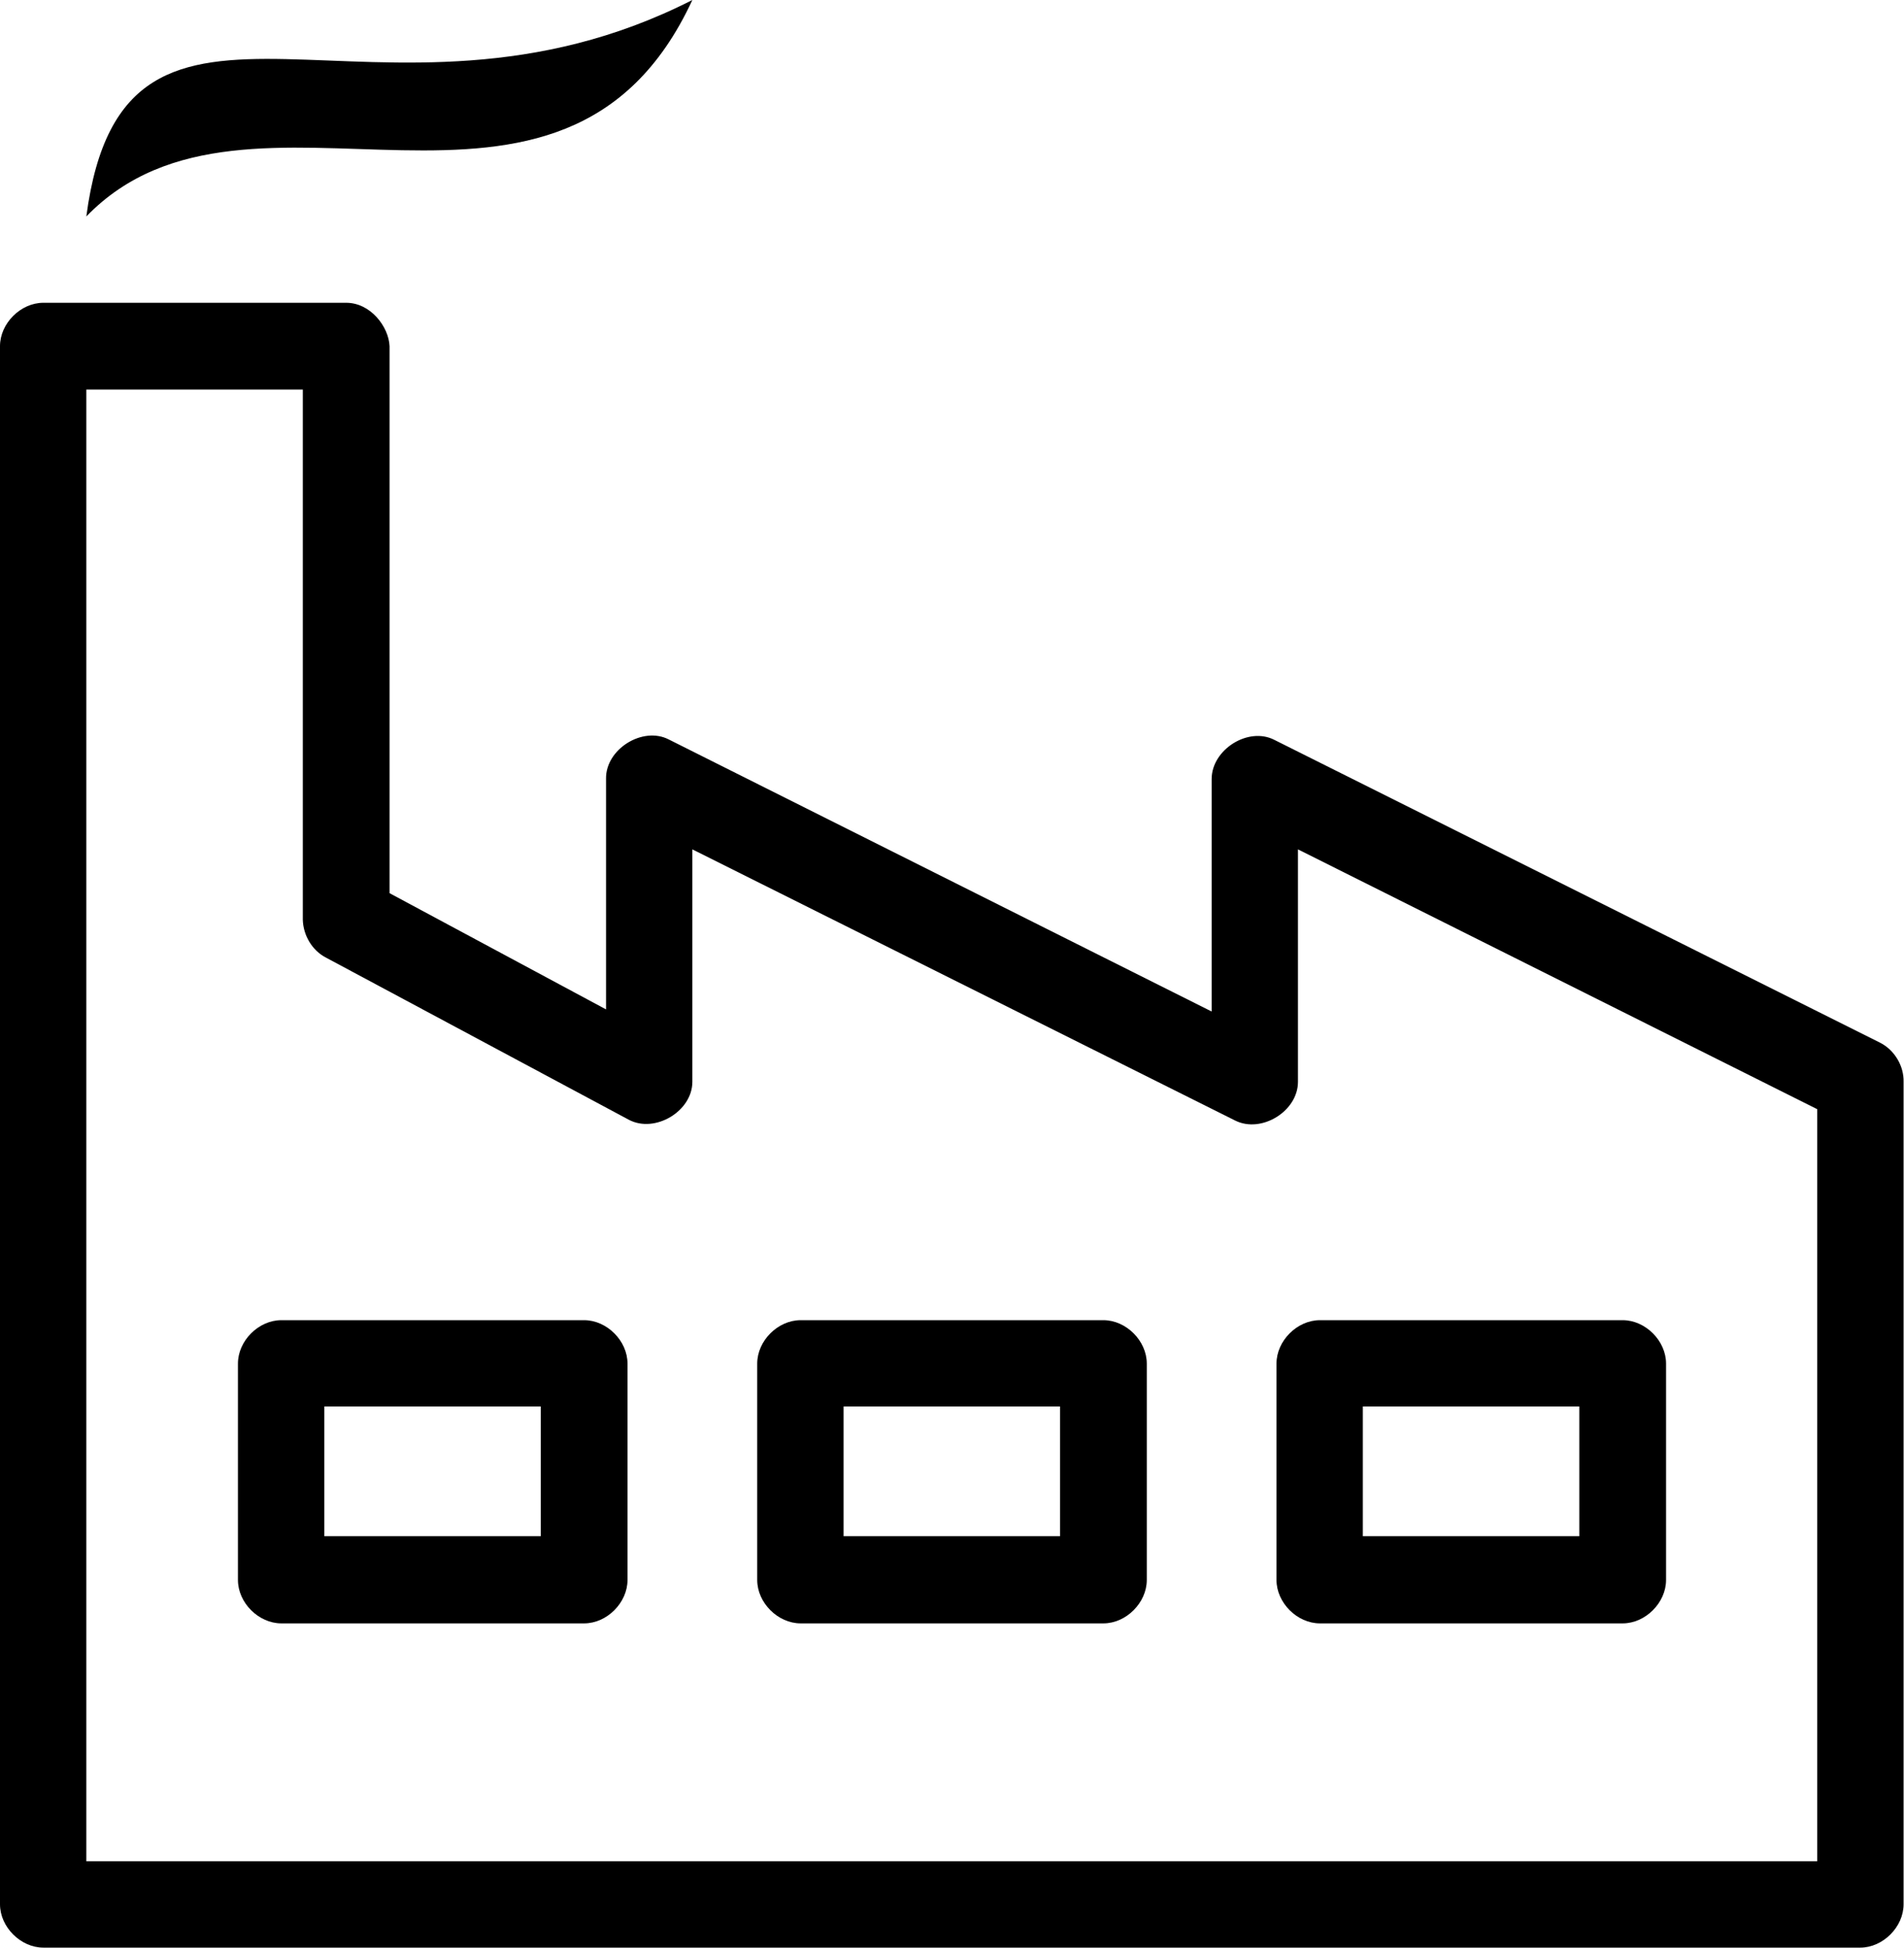 <?xml version="1.0" encoding="UTF-8"?>
<svg id="Ebene_1" xmlns="http://www.w3.org/2000/svg" xmlns:xlink="http://www.w3.org/1999/xlink" version="1.1" viewBox="0 0 452.1 462.5">
  <!-- Generator: Adobe Illustrator 29.3.1, SVG Export Plug-In . SVG Version: 2.1.0 Build 151)  -->
  <path d="M164.4,0C133.5,66.7,59.3,11.3,20.5,51.4,29.6-17.7,89.8,38,164.4,0ZM82.2,71.9c5.8,0,10.1,5.7,10.3,10.3v129.9l51.4,27.6v-54.8c-.1-7,8.7-12.5,14.9-9.3l128.9,64.6v-55.2c0-7,8.7-12.5,14.9-9.3l143.8,71.9c3.4,1.7,5.7,5.5,5.6,9.3v195.3c0,5.4-4.9,10.3-10.3,10.3H10.3c-5.4,0-10.3-4.9-10.3-10.3V82.2c0-5.4,4.9-10.3,10.3-10.3h71.9ZM71.9,92.5H20.5v349.5h411v-178.6l-123.3-61.7v55.2c0,7-8.7,12.3-14.9,9.2l-128.9-64.4v55.2c0,7-8.9,12.3-15.1,9l-71.9-38.5c-3.3-1.7-5.4-5.3-5.5-9v-125.9ZM385.3,313.5c5.4,0,10.3,4.9,10.3,10.3v51.4c0,5.4-4.9,10.3-10.3,10.3h-71.9c-5.4,0-10.3-4.9-10.3-10.3v-51.4c0-5.4,4.9-10.3,10.3-10.3h71.9ZM262,313.5c5.4,0,10.3,4.9,10.3,10.3v51.4c0,5.4-4.9,10.3-10.3,10.3h-71.9c-5.4,0-10.3-4.9-10.3-10.3v-51.4c0-5.4,4.9-10.3,10.3-10.3h71.9ZM138.7,313.5c5.4,0,10.3,4.9,10.3,10.3v51.4c0,5.4-4.9,10.3-10.3,10.3h-71.9c-5.4,0-10.3-4.9-10.3-10.3v-51.4c0-5.4,4.9-10.3,10.3-10.3h71.9ZM375,334h-51.4v30.8h51.4v-30.8ZM251.7,334h-51.4v30.8h51.4v-30.8ZM128.4,334h-51.4v30.8h51.4v-30.8Z"/>
</svg>